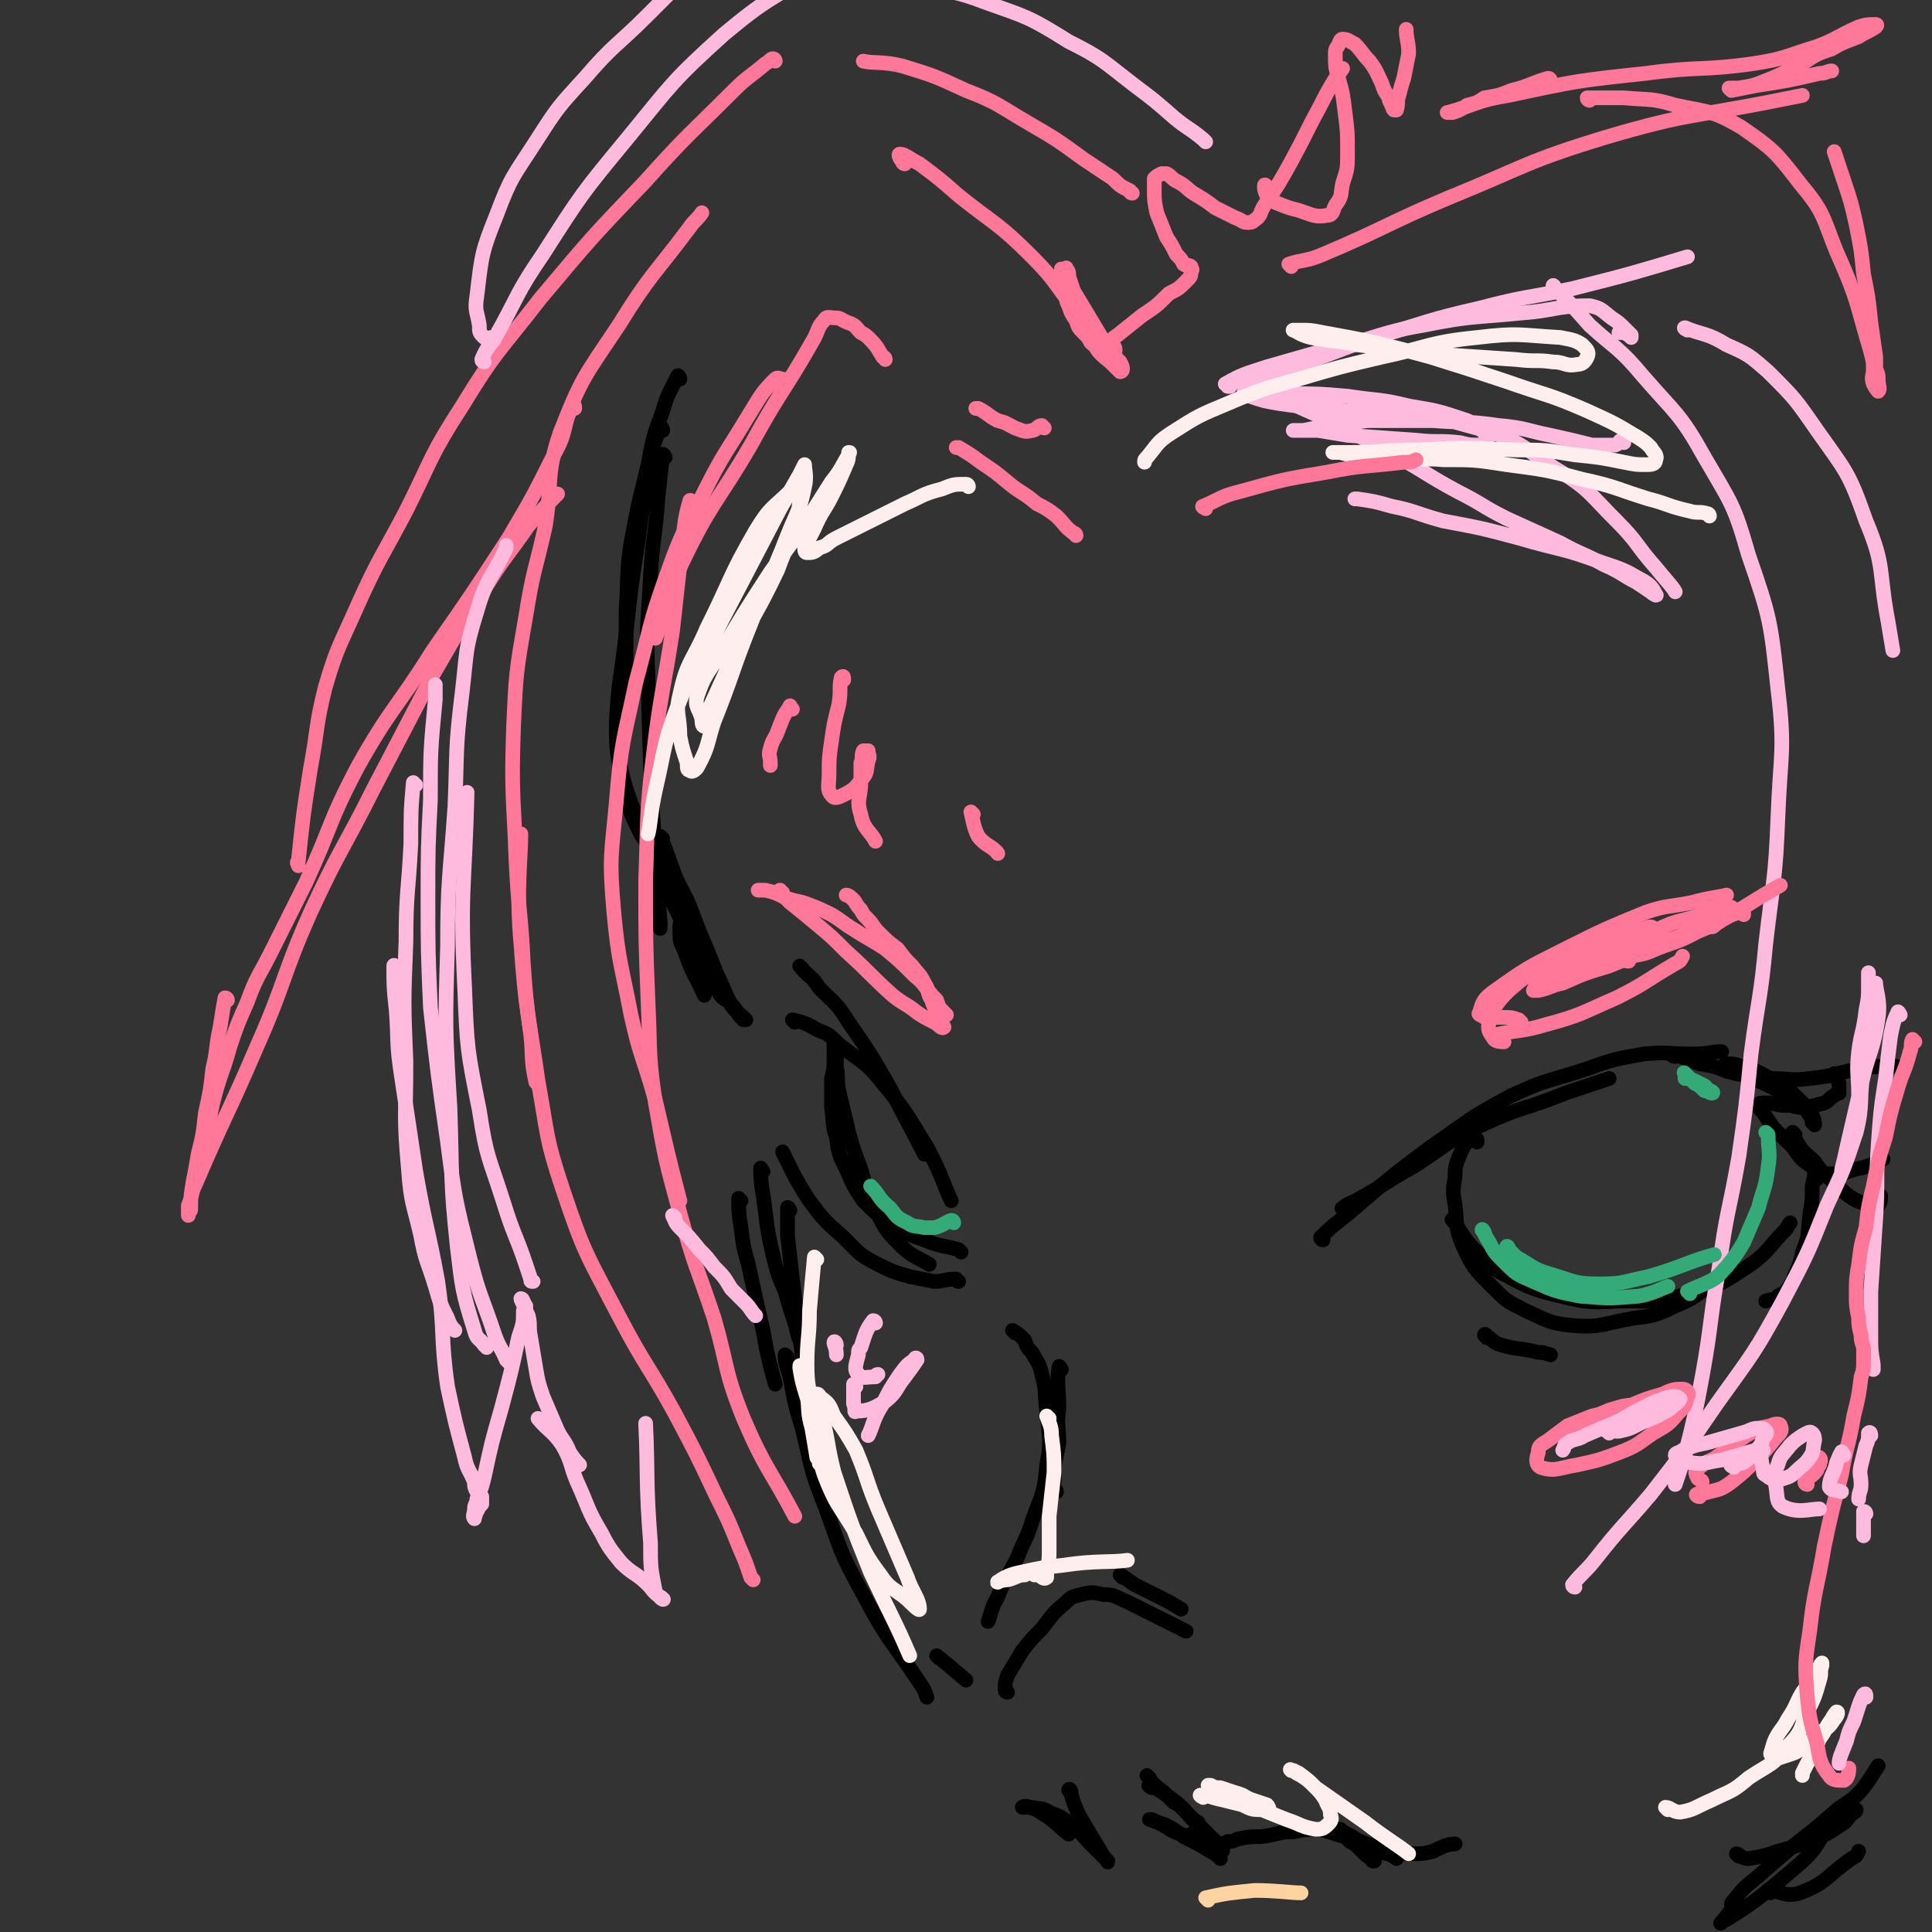 <svg viewBox='0 0 790 790' version='1.1' xmlns='http://www.w3.org/2000/svg' xmlns:xlink='http://www.w3.org/1999/xlink'><rect x="0" y="0" width="790" height="790" fill="#333333" stroke="none"/><g fill='none' stroke='rgb(0,0,0)' stroke-width='6' stroke-linecap='round' stroke-linejoin='round'><path d='M271,176c0,-1 -1,-2 -1,-1 -2,5 -3,6 -4,14 -3,16 -3,16 -5,32 -3,19 -3,19 -5,38 -2,18 -3,18 -4,36 0,12 0,12 3,25 2,10 2,11 7,21 3,5 7,7 9,10 '/><path d='M278,155c0,-1 -1,-2 -1,-1 -3,6 -4,7 -6,14 -4,11 -4,11 -6,22 -4,16 -4,16 -7,32 -2,13 -1,14 -2,27 0,17 0,17 0,33 -1,16 -5,17 -2,33 5,21 12,28 18,41 1,3 -2,-6 -4,-10 0,0 0,1 0,1 '/><path d='M272,187c0,0 -1,-2 -1,-1 -1,8 -1,9 -2,18 -1,15 -2,15 -3,31 -1,21 -2,22 -1,43 1,50 3,73 5,100 0,8 -1,-14 -1,-29 '/><path d='M271,343c0,0 -1,-1 -1,-1 3,7 3,8 6,16 3,7 4,7 7,15 3,8 3,8 6,15 2,5 2,5 4,10 1,4 1,4 3,7 1,2 2,4 1,4 0,0 -2,-1 -3,-3 -3,-6 -3,-6 -6,-11 -5,-11 -6,-11 -11,-22 -3,-6 -3,-6 -6,-12 -1,-3 -1,-3 -2,-5 0,0 -1,-1 -1,-1 1,2 2,2 3,5 3,4 3,4 6,9 6,10 5,10 11,20 3,8 2,8 6,15 3,5 3,4 7,9 1,2 1,2 3,4 0,0 1,0 1,0 -3,-3 -4,-3 -6,-6 -3,-6 -3,-7 -6,-13 -4,-7 -3,-7 -8,-13 -2,-4 -2,-4 -4,-7 -1,0 -2,-1 -3,0 0,0 0,1 0,3 0,4 0,4 2,8 3,9 4,9 8,18 '/><path d='M328,396c0,0 -1,-1 -1,-1 3,4 5,4 8,9 7,7 7,6 12,14 9,13 9,13 17,27 7,14 10,19 14,27 '/><path d='M325,418c0,0 -1,-1 -1,-1 4,1 5,1 10,4 5,2 5,2 9,6 10,8 11,7 18,16 10,12 10,13 18,26 6,11 7,16 10,22 '/><path d='M392,524c-1,0 -1,-1 -1,-1 -5,0 -5,1 -9,1 -5,-1 -5,-1 -10,-2 -7,-2 -7,-2 -13,-5 -8,-4 -8,-5 -14,-11 -8,-7 -8,-7 -14,-15 -6,-9 -8,-14 -11,-20 '/><path d='M393,512c0,0 -1,-1 -1,-1 -7,-2 -7,-1 -14,-4 -6,-2 -6,-2 -12,-6 -7,-4 -7,-4 -13,-10 -4,-6 -4,-6 -7,-13 -3,-6 -3,-6 -4,-13 -2,-6 -1,-6 -2,-12 0,-6 0,-6 0,-12 1,-4 1,-4 1,-8 0,-3 0,-3 0,-5 0,0 0,0 0,-1 0,-1 0,-2 0,-1 0,0 0,1 1,1 0,2 0,2 0,3 0,1 0,1 0,2 0,2 0,2 0,4 1,5 0,5 1,10 2,9 2,8 4,17 2,7 2,7 5,15 2,7 2,8 5,15 5,9 4,9 11,16 5,5 7,5 12,8 '/><path d='M550,495c0,0 -2,-1 -1,-1 2,-2 4,-2 7,-4 11,-6 11,-7 22,-13 14,-9 13,-10 28,-17 17,-8 17,-6 34,-13 9,-3 9,-3 18,-6 '/><path d='M541,507c0,0 -1,0 -1,-1 6,-6 7,-6 14,-12 15,-13 15,-13 31,-25 16,-11 16,-12 33,-21 15,-7 16,-6 31,-11 11,-4 12,-4 23,-6 10,-1 10,0 20,0 6,0 8,-1 12,-1 '/><path d='M604,467c0,-1 0,-2 -1,-1 -2,0 -2,0 -3,1 -2,2 -2,3 -3,5 -2,5 -2,5 -2,9 -1,6 -1,6 0,12 1,8 0,9 3,16 4,9 5,10 12,17 6,6 6,6 14,10 9,4 9,5 19,6 12,1 13,-1 25,-3 8,-1 9,-1 17,-5 8,-3 9,-5 15,-9 '/><path d='M595,500c0,0 -2,-2 -1,-1 4,5 4,7 9,12 5,5 5,6 10,9 10,5 10,6 21,9 13,3 14,4 28,3 15,0 16,1 31,-4 12,-3 12,-4 23,-11 8,-6 7,-7 14,-14 1,-1 1,-2 2,-3 '/><path d='M685,432c-1,0 -2,-1 -1,-1 4,1 5,2 11,4 6,1 6,1 11,3 7,2 7,1 13,4 7,3 6,3 12,6 3,2 4,2 7,5 1,1 1,2 2,3 1,2 1,2 1,3 1,0 1,1 1,1 0,-1 0,-2 -1,-4 0,-2 -1,-2 -2,-3 -3,-3 -3,-3 -6,-6 -5,-4 -5,-4 -11,-7 -5,-3 -5,-2 -10,-4 -3,-1 -3,-1 -5,-1 -1,0 -2,0 -2,1 0,0 0,1 1,1 3,1 3,1 7,2 5,1 5,1 11,2 8,0 8,1 16,0 10,-1 10,-2 20,-4 7,-1 8,-1 15,-1 '/><path d='M751,440c0,0 -1,-1 -1,-1 1,1 1,2 2,4 0,1 0,1 0,2 0,1 0,1 0,2 -1,0 -1,0 -2,1 -2,1 -2,2 -4,3 -4,1 -4,1 -8,2 -4,0 -4,-1 -7,-1 -3,0 -3,0 -7,-1 -1,0 -1,0 -3,0 -1,0 -2,0 -2,1 0,1 1,2 2,3 2,3 2,3 4,6 4,4 4,4 8,8 3,4 3,5 8,8 4,3 5,3 10,3 4,0 4,-1 8,-2 6,-1 8,-3 11,-4 '/><path d='M734,464c0,0 -1,-1 -1,-1 1,2 1,3 3,6 2,3 3,3 6,6 2,3 2,3 5,6 5,4 5,5 9,8 3,2 3,2 6,3 3,1 4,1 6,1 1,-1 1,-3 1,-4 '/><path d='M743,482c0,0 0,0 -1,-1 0,-2 0,-2 -1,-4 0,0 1,0 1,0 0,4 0,4 -1,8 0,6 0,6 -1,12 -1,8 0,8 -3,15 -1,6 -2,6 -4,12 -2,3 -2,4 -6,6 -1,2 -3,1 -5,2 '/><path d='M608,547c0,-1 -1,-2 -1,-1 3,1 3,3 7,4 7,2 7,1 15,3 2,0 2,0 5,1 '/><path d='M434,560c0,0 -1,-2 -1,-1 -1,7 0,9 0,17 -1,7 0,7 0,14 -1,5 -1,5 -2,10 0,4 0,4 0,8 0,1 1,1 1,2 '/><path d='M415,545c0,0 -1,-1 -1,-1 2,1 3,2 5,4 1,3 1,3 3,5 2,4 3,4 4,9 2,7 1,8 2,15 1,11 2,12 0,22 -1,12 -2,12 -6,23 -2,7 -3,7 -6,15 -4,8 -5,8 -8,16 -3,5 -3,8 -4,10 '/><path d='M412,692c0,0 -1,0 -1,-1 0,-3 0,-3 1,-6 3,-5 3,-5 6,-10 4,-5 4,-5 8,-9 4,-5 4,-6 9,-10 3,-3 3,-3 7,-4 4,-1 5,-1 9,0 5,0 5,1 10,3 12,6 12,6 24,12 '/><path d='M459,645c0,0 -1,-1 -1,-1 2,1 3,2 6,4 4,2 4,2 8,4 6,3 6,3 11,6 '/><path d='M471,731c0,0 -2,-1 -1,-1 1,0 2,1 4,2 3,2 3,2 7,5 5,4 4,5 9,9 3,3 3,3 6,6 2,2 3,2 4,4 0,1 0,1 -1,1 -1,-1 -1,-1 -2,-1 -3,-2 -3,-2 -7,-3 -3,-2 -4,-1 -7,-3 -4,-1 -4,-2 -8,-4 -2,-1 -2,-1 -4,-2 0,0 -1,0 -1,0 3,1 3,1 6,2 4,2 4,2 8,5 6,3 6,3 11,6 2,1 2,1 4,3 '/><path d='M470,727c0,0 -1,-1 -1,-1 2,3 3,4 7,7 2,2 2,2 4,4 2,1 2,1 4,3 1,1 1,1 2,2 1,1 1,1 2,2 0,0 0,0 1,1 0,0 0,-1 0,0 1,0 1,0 1,1 0,0 0,0 1,1 '/><path d='M488,751c0,0 -1,-1 -1,-1 2,1 3,2 5,3 1,1 1,1 3,1 1,1 1,0 2,0 1,0 1,0 2,0 1,0 1,0 3,-1 2,0 2,0 4,-1 5,-1 5,-1 10,-1 7,-1 7,-2 13,-2 5,-1 5,-1 10,-1 6,1 6,2 11,3 4,2 4,1 9,3 3,1 3,1 6,3 3,1 5,2 6,3 '/><path d='M552,753c0,0 0,0 -1,-1 -1,-1 -1,-2 -2,-3 0,0 0,1 1,1 1,1 1,1 2,3 2,1 2,1 3,2 1,1 1,1 3,3 1,1 1,1 3,2 0,1 0,1 1,1 0,0 0,0 0,-1 0,-2 0,-2 -2,-3 -2,-3 -2,-2 -4,-4 -3,-2 -3,-2 -5,-3 -2,-1 -2,-1 -3,-2 -1,0 -2,0 -3,0 0,-1 -1,-1 0,-1 0,0 1,1 1,1 2,1 2,1 3,2 1,1 1,1 2,2 2,1 2,1 5,2 3,1 3,1 7,2 3,2 3,2 7,2 4,0 4,0 7,0 5,0 5,0 9,-1 4,-2 6,-3 9,-3 '/><path d='M312,479c-1,-1 -1,-2 -1,-1 0,7 1,9 2,18 1,8 1,8 3,17 2,8 2,8 5,15 2,7 2,7 4,13 1,3 1,5 2,7 '/><path d='M303,491c-1,0 -1,-1 -1,-1 0,5 0,6 1,12 1,8 1,8 3,15 3,14 3,14 6,27 2,11 2,11 5,22 '/><path d='M323,495c0,0 -1,-2 -1,-1 0,4 0,5 0,11 1,9 1,9 2,18 2,16 2,16 4,31 3,18 3,18 7,35 4,15 7,23 9,29 '/><path d='M322,555c0,0 -1,-1 -1,-1 0,4 1,5 2,9 2,11 2,11 5,21 4,16 3,16 9,31 7,19 6,19 16,37 10,19 11,18 23,36 2,3 2,3 3,6 '/><path d='M384,678c0,0 -1,-1 -1,-1 5,4 6,5 12,10 '/><path d='M438,733c0,-1 -1,-2 -1,-1 1,1 1,2 2,5 2,5 2,5 5,10 3,5 3,5 6,10 1,2 2,3 3,4 0,1 0,0 -1,-1 -3,-3 -3,-3 -6,-6 -4,-4 -3,-4 -8,-8 -4,-3 -4,-3 -9,-5 -3,-2 -3,-1 -7,-2 -2,0 -4,0 -4,0 0,0 1,-1 3,0 3,1 3,1 6,3 5,3 7,6 10,8 '/><path d='M711,759c0,0 -1,-1 -1,-1 1,0 2,2 5,2 6,-1 6,-1 12,-3 7,-2 7,-2 13,-4 7,-3 7,-3 13,-7 2,-1 2,-2 4,-4 1,-1 2,-1 2,-2 0,0 -1,0 -2,0 -4,3 -4,3 -8,6 -7,8 -5,9 -13,16 -15,13 -20,17 -32,24 -2,2 3,-3 5,-7 0,0 -1,0 -1,0 0,-1 0,-1 1,-2 4,-5 4,-5 9,-9 8,-7 8,-7 15,-13 9,-7 9,-7 17,-14 6,-5 7,-4 12,-10 3,-4 4,-6 6,-9 '/><path d='M724,774c0,0 -2,-1 -1,-1 5,0 7,3 13,1 11,-4 11,-7 21,-14 2,-1 2,-1 3,-3 '/></g>
<g fill='none' stroke='rgb(255,119,153)' stroke-width='6' stroke-linecap='round' stroke-linejoin='round'><path d='M440,219c0,0 0,-1 -1,-1 -4,-3 -3,-3 -7,-7 -4,-3 -4,-3 -8,-5 -6,-5 -6,-4 -11,-8 -6,-5 -6,-5 -12,-9 -4,-3 -4,-3 -9,-6 0,0 0,0 -1,0 '/><path d='M427,175c-1,0 -1,-1 -1,-1 -2,0 -2,2 -4,2 -3,1 -4,0 -7,-1 -4,-2 -3,-2 -7,-3 -4,-2 -4,-3 -8,-5 0,0 0,0 -1,0 '/><path d='M362,147c0,0 0,-1 -1,-1 -2,-3 -2,-4 -5,-7 -2,-2 -2,-2 -4,-3 -2,-2 -2,-3 -5,-4 -3,-1 -3,-2 -5,-2 -3,0 -4,-1 -5,1 -3,3 -2,4 -5,9 -12,21 -13,20 -25,42 -14,24 -16,23 -28,48 -7,15 -8,24 -11,31 '/><path d='M321,156c0,0 0,0 -1,-1 -1,0 -2,-1 -3,0 -6,6 -6,7 -11,15 -9,15 -10,15 -18,31 -8,16 -9,16 -15,33 -8,22 -7,23 -13,45 -5,24 -6,24 -8,49 -2,22 -3,22 -1,45 2,21 3,21 7,42 4,18 5,17 10,35 5,21 5,22 10,41 '/><path d='M283,206c0,-1 -1,-2 -1,-1 -2,7 -2,9 -3,17 -2,18 -2,18 -4,36 -4,26 -5,26 -8,52 -3,25 -2,25 -3,50 0,25 0,25 1,50 1,21 0,21 3,41 4,23 4,23 10,45 6,22 7,22 14,43 6,21 4,21 12,41 9,21 11,21 21,40 '/><path d='M308,646c0,0 0,0 -1,-1 -2,-6 -2,-6 -5,-13 -4,-10 -4,-10 -9,-20 -8,-17 -8,-17 -17,-34 -11,-20 -12,-19 -23,-40 -13,-25 -14,-25 -23,-52 -7,-21 -6,-22 -10,-44 -4,-28 -5,-28 -7,-56 -2,-22 0,-35 0,-45 '/><path d='M220,443c0,0 -1,0 -1,-1 -2,-9 -1,-10 -2,-19 -2,-15 -2,-15 -3,-29 -1,-21 -2,-21 -3,-42 -1,-27 -2,-27 -1,-55 1,-22 1,-22 5,-45 3,-19 4,-19 8,-37 3,-19 0,-20 6,-38 9,-23 10,-23 24,-44 13,-21 14,-20 29,-40 2,-3 3,-3 5,-6 '/><path d='M370,67c0,0 -1,0 -1,-1 -1,-1 -2,-3 -1,-3 2,0 4,2 8,4 8,6 8,6 16,13 15,12 16,11 30,25 10,10 9,11 18,22 6,7 7,7 13,14 2,4 2,4 5,7 1,2 1,2 1,3 0,1 -1,1 -1,1 -2,-2 -2,-2 -4,-4 -5,-4 -5,-4 -8,-10 -4,-5 -4,-5 -6,-11 -2,-5 -2,-5 -3,-10 0,-3 0,-3 -1,-5 0,-1 0,-1 0,-2 0,0 0,-1 0,0 1,1 1,1 1,3 1,3 1,3 2,6 3,5 3,5 6,10 3,5 3,5 6,10 2,2 2,2 4,4 0,1 1,1 1,0 0,-1 -1,-2 -1,-3 '/><path d='M435,111c0,0 -1,-1 -1,-1 0,1 1,2 1,4 1,3 0,3 1,6 0,3 0,3 1,5 1,3 1,3 3,6 1,3 1,3 3,5 2,2 2,2 3,4 1,1 1,1 2,1 1,0 1,0 2,0 1,0 1,0 2,-1 3,-1 2,-1 5,-3 5,-4 5,-4 10,-8 6,-4 6,-4 11,-9 4,-2 4,-2 7,-5 2,-2 2,-2 2,-4 1,-1 0,-1 0,-2 -1,-1 -2,0 -3,-1 -1,-2 -1,-2 -3,-4 -2,-4 -2,-4 -4,-7 -2,-5 -2,-5 -4,-10 -1,-5 -1,-5 -1,-9 0,-2 0,-3 0,-5 1,-1 1,-1 3,-2 1,0 1,0 2,0 2,1 2,2 4,3 4,2 4,3 7,5 5,3 5,3 9,6 4,2 4,2 8,4 3,1 3,2 5,2 1,0 2,0 3,-1 3,-2 2,-3 4,-6 6,-9 6,-9 11,-18 6,-11 6,-12 12,-23 4,-8 6,-11 9,-15 '/><path d='M518,77c0,-1 -1,-2 -1,-1 0,1 0,2 1,4 2,2 2,2 4,3 5,2 5,2 9,3 6,2 7,3 12,2 2,0 2,-2 3,-4 3,-4 2,-4 3,-9 2,-6 2,-6 2,-13 0,-8 0,-8 -1,-16 -1,-8 -1,-8 -3,-15 -1,-4 -1,-4 -1,-9 0,-1 0,-2 1,-3 1,-2 1,-3 2,-3 2,0 3,1 5,2 3,3 3,4 6,7 3,4 3,5 5,9 1,3 1,3 3,6 0,2 1,2 1,3 1,1 0,1 1,2 0,0 1,0 1,0 1,-3 0,-3 1,-6 1,-4 1,-4 2,-7 1,-5 1,-5 2,-10 0,-5 -1,-6 -1,-10 '/><path d='M463,79c0,0 -1,0 -1,-1 -4,-2 -4,-2 -7,-5 -6,-4 -6,-4 -12,-8 -11,-8 -11,-8 -23,-15 -12,-7 -12,-8 -25,-13 -13,-6 -13,-6 -26,-10 -8,-2 -12,-1 -16,-2 '/><path d='M317,25c0,0 0,-1 -1,-1 -1,0 -1,1 -3,2 -7,6 -7,5 -13,11 -18,18 -19,18 -36,37 -22,23 -22,23 -43,48 -17,22 -18,21 -32,44 -13,20 -12,21 -23,43 -10,19 -11,19 -20,39 -7,16 -8,16 -13,33 -4,16 -3,17 -6,33 -3,19 -3,19 -5,38 -1,1 0,1 0,2 '/><path d='M93,409c0,0 0,-1 -1,-1 -1,5 -1,6 -2,12 -2,9 -1,9 -3,17 -1,9 -1,9 -3,18 -1,9 -1,9 -3,17 -1,6 -1,6 -2,11 -1,6 -1,6 -1,11 0,1 0,1 -1,2 0,0 0,1 0,1 0,-1 0,-1 0,-1 0,-2 0,-2 0,-3 2,-5 1,-5 3,-9 12,-28 13,-28 25,-56 12,-27 10,-28 22,-55 12,-26 13,-25 26,-51 12,-23 12,-23 24,-46 10,-17 10,-18 21,-35 8,-13 9,-13 18,-26 6,-7 9,-10 12,-13 '/><path d='M235,167c0,-1 0,-2 -1,-1 -4,8 -2,10 -7,19 -9,18 -9,18 -19,35 -15,23 -15,23 -31,46 -15,24 -17,23 -31,48 -12,23 -10,23 -21,47 -7,14 -7,14 -14,28 -5,10 -6,10 -10,21 -4,9 -4,9 -7,18 -3,11 -4,11 -7,23 -2,9 -1,9 -3,19 -1,1 -1,1 -1,3 '/></g>
<g fill='none' stroke='rgb(255,187,221)' stroke-width='6' stroke-linecap='round' stroke-linejoin='round'><path d='M493,58c0,0 0,0 -1,-1 -6,-5 -6,-4 -12,-9 -8,-7 -8,-7 -16,-13 -13,-10 -13,-11 -27,-18 -16,-10 -17,-10 -34,-16 -13,-5 -14,-4 -28,-7 -13,-2 -18,-2 -26,-3 '/><path d='M198,148c0,0 -1,0 -1,-1 2,-5 3,-5 6,-10 9,-16 8,-17 19,-33 16,-25 16,-25 35,-48 18,-22 18,-23 39,-42 18,-15 19,-14 40,-27 11,-7 17,-9 23,-12 '/><path d='M202,139c0,0 0,-1 -1,-1 -1,0 -2,1 -3,0 -2,-2 -2,-2 -2,-5 -1,-6 -2,-6 -1,-12 2,-17 2,-18 8,-33 6,-16 7,-16 16,-30 9,-14 9,-14 20,-26 12,-14 13,-13 26,-26 8,-8 8,-8 17,-17 5,-4 5,-4 10,-9 1,-1 1,0 2,-1 '/><path d='M170,321c-1,0 -1,-1 -1,-1 -1,11 -1,12 -1,25 -1,20 -2,20 -2,40 -1,25 -1,25 0,49 0,22 -1,22 1,44 1,14 2,14 5,27 2,11 3,11 6,21 2,7 2,7 5,13 1,3 2,4 3,5 '/><path d='M162,396c0,0 -1,-2 -1,-1 0,8 0,9 1,18 1,13 0,13 2,26 3,20 3,20 6,40 4,23 5,23 9,45 3,21 1,22 4,43 3,14 3,14 7,29 1,5 2,5 4,10 0,2 0,2 1,4 1,1 1,1 2,2 0,1 0,2 0,3 -1,1 -1,1 -2,3 -1,1 0,1 -1,2 0,0 0,1 0,1 -1,-1 0,-2 0,-4 0,-2 1,-2 1,-4 2,-5 2,-5 3,-9 3,-14 3,-14 7,-28 4,-15 4,-15 7,-29 2,-6 2,-6 2,-11 1,-2 -1,-4 -1,-5 1,0 1,2 2,3 0,2 0,2 1,4 1,4 0,4 1,9 1,6 1,6 2,12 1,6 1,6 3,12 3,7 3,7 6,14 2,4 3,4 5,9 2,3 3,4 4,5 '/><path d='M221,581c0,0 -1,-1 -1,-1 4,5 6,5 10,11 4,7 3,8 6,15 5,11 4,11 10,21 3,6 4,7 8,12 5,5 6,4 11,9 2,2 2,3 5,5 0,1 2,1 1,1 0,-1 -2,-1 -3,-3 -2,-10 -2,-10 -2,-20 -2,-25 -1,-28 -2,-49 '/><path d='M276,498c0,0 -1,-1 -1,-1 1,2 1,3 3,5 4,4 4,4 8,9 3,3 3,3 6,7 4,4 4,4 7,9 3,3 3,3 6,6 2,2 2,3 4,5 '/><path d='M208,557c0,0 0,0 -1,-1 -2,-5 -3,-5 -5,-11 -5,-15 -6,-15 -10,-31 -6,-24 -6,-24 -9,-47 -4,-28 -4,-28 -7,-55 -1,-23 -1,-23 -1,-45 0,-20 0,-20 1,-40 0,-20 0,-20 2,-41 0,-3 0,-3 0,-6 '/><path d='M199,551c0,0 0,0 -1,-1 -2,-3 -3,-2 -4,-6 -5,-16 -5,-17 -7,-34 -3,-28 -2,-28 -3,-57 -2,-33 -2,-33 -1,-66 0,-28 1,-28 3,-57 1,-23 0,-23 3,-47 2,-17 1,-17 6,-33 4,-14 6,-13 12,-26 0,-1 0,-1 0,-1 '/><path d='M218,524c-1,0 -1,0 -1,-1 -1,-3 -1,-3 -2,-6 -4,-12 -5,-12 -9,-25 -6,-19 -7,-18 -10,-38 -5,-25 -5,-25 -6,-50 -2,-40 0,-40 1,-80 '/><path d='M503,158c0,-1 -1,-1 -1,-1 9,-3 11,-2 20,-5 20,-6 20,-7 40,-14 21,-6 21,-7 43,-12 19,-5 19,-4 38,-8 24,-6 27,-7 47,-13 '/><path d='M502,158c0,-1 -1,-1 -1,-1 7,-4 8,-4 17,-7 14,-4 14,-4 28,-8 18,-4 18,-6 36,-9 20,-4 20,-3 40,-5 14,-1 14,-3 28,-3 5,1 5,2 9,5 3,2 3,2 6,5 1,1 1,1 2,2 0,1 0,1 0,1 -1,-1 -1,-1 -3,-2 -1,0 -2,0 -2,0 '/><path d='M690,135c0,0 -2,-1 -1,-1 7,3 9,2 17,7 9,4 9,4 17,11 11,11 11,11 20,24 12,17 13,17 20,37 8,19 5,20 9,41 1,6 1,6 2,12 '/><path d='M636,118c0,0 -1,-2 -1,-1 7,7 8,8 15,16 11,10 12,9 22,21 13,15 15,15 25,33 11,19 12,19 18,40 9,26 9,27 12,55 3,25 1,26 0,52 -1,26 -2,26 -5,52 -2,22 -3,22 -6,45 -2,21 -2,21 -5,42 -4,23 -5,22 -8,45 -4,22 -3,23 -7,45 -3,16 -3,16 -7,32 -2,6 -3,9 -4,12 '/><path d='M644,649c0,0 -1,0 -1,-1 4,-5 5,-5 9,-10 11,-14 12,-14 23,-27 14,-18 14,-18 27,-37 15,-21 15,-20 27,-42 10,-19 10,-19 18,-39 7,-15 7,-15 12,-30 3,-12 1,-13 3,-25 1,-9 1,-9 2,-18 0,-5 0,-5 0,-11 0,-4 0,-4 0,-7 0,-2 0,-2 0,-3 0,-1 0,-2 0,-1 0,2 0,2 0,5 0,5 0,5 -1,10 -1,9 -2,9 -3,17 -1,9 0,9 0,19 0,7 0,7 -2,14 -1,6 -1,6 -3,11 -1,3 -2,6 -2,5 0,-1 1,-4 2,-9 3,-13 3,-13 6,-26 3,-14 5,-14 7,-28 1,-7 -1,-11 -1,-14 '/><path d='M777,415c0,0 -1,-2 -1,-1 -2,4 -2,5 -3,10 -1,8 -1,8 -2,17 -2,13 -2,13 -3,27 -1,15 0,15 -1,30 -1,15 -1,15 -2,30 0,9 0,9 0,18 0,6 0,6 1,12 0,1 0,1 0,2 '/><path d='M664,181c0,0 0,-1 -1,-1 -1,0 -1,2 -3,2 -4,0 -5,0 -9,0 -8,-2 -8,-2 -17,-4 -10,-2 -10,-3 -21,-4 -14,-2 -14,-1 -27,-2 -14,0 -14,0 -27,0 -8,1 -8,1 -16,2 -5,1 -5,1 -10,2 -2,0 -4,0 -4,0 -1,0 2,0 4,0 3,0 3,0 6,0 6,1 6,1 12,2 14,1 14,1 28,2 9,1 9,0 18,1 4,1 4,1 9,1 1,0 2,0 2,-1 0,-2 0,-3 -1,-4 -3,-3 -3,-3 -7,-5 -12,-4 -12,-4 -24,-6 -12,-3 -12,-2 -25,-4 -12,-1 -12,-1 -23,-1 -7,-1 -7,-1 -14,-1 -2,0 -2,0 -4,0 -1,0 -2,0 -1,0 0,1 0,2 2,2 6,2 6,2 12,3 13,2 13,1 27,3 25,2 26,-1 50,6 19,5 19,6 35,17 15,9 14,10 26,22 9,9 8,10 16,19 4,5 7,8 8,10 '/><path d='M513,160c0,0 -1,-1 -1,-1 7,2 8,3 16,6 9,4 9,4 18,8 12,6 12,7 24,13 13,7 13,8 26,15 10,5 10,6 20,11 11,5 11,5 22,10 9,5 9,4 18,9 7,3 7,4 13,7 3,2 3,2 6,4 1,1 3,2 2,1 -1,-2 -2,-4 -6,-6 -7,-4 -7,-4 -16,-7 -16,-6 -17,-5 -34,-10 -15,-4 -15,-4 -31,-7 -11,-3 -11,-4 -21,-6 -7,-2 -7,-2 -14,-3 0,0 0,0 -1,0 '/></g>
<g fill='none' stroke='rgb(255,238,238)' stroke-width='6' stroke-linecap='round' stroke-linejoin='round'><path d='M699,211c0,0 0,-1 -1,-1 -3,-1 -4,0 -7,-1 -9,-2 -9,-3 -17,-5 -13,-4 -13,-5 -27,-8 -15,-4 -16,-4 -31,-6 -13,-2 -13,-2 -26,-2 -10,-1 -10,1 -20,0 -8,0 -8,0 -15,-1 -3,-1 -3,-1 -7,-2 -1,0 -3,0 -3,0 1,0 3,0 6,0 14,0 14,-1 28,-1 20,-1 20,-1 41,0 12,0 12,0 24,2 10,1 10,1 20,3 5,1 5,1 9,1 2,0 4,0 4,-2 1,-2 -1,-3 -2,-5 -2,-2 -2,-2 -5,-4 -10,-6 -10,-6 -21,-11 -16,-7 -16,-6 -33,-12 -15,-5 -15,-5 -31,-10 -11,-3 -11,-3 -23,-6 -10,-2 -10,-2 -21,-4 -5,-1 -5,-1 -10,-1 -1,0 -3,0 -2,0 2,1 3,2 7,3 10,2 10,1 19,3 17,2 17,2 35,4 15,1 15,1 30,2 8,1 8,0 15,1 5,0 5,2 10,1 2,0 3,-1 4,-3 1,-2 0,-3 -2,-5 -3,-2 -4,-2 -9,-3 -17,-1 -17,-2 -34,0 -20,2 -20,4 -39,8 -17,4 -17,4 -34,9 -14,4 -15,4 -29,10 -12,5 -12,5 -23,12 -6,4 -5,4 -10,10 -1,1 -1,1 -1,2 '/><path d='M396,199c0,0 0,-1 -1,-1 -5,0 -5,0 -10,2 -8,2 -8,3 -15,6 -8,4 -8,4 -16,8 -6,3 -6,3 -12,6 -4,2 -3,3 -7,4 -2,2 -3,2 -5,2 -1,0 -1,-1 -1,-3 2,-3 2,-3 4,-7 3,-7 4,-7 7,-13 3,-6 3,-6 6,-13 1,-2 1,-3 1,-5 1,0 0,0 0,1 -3,5 -3,6 -7,11 -12,19 -12,19 -25,37 -11,17 -11,17 -21,34 -5,8 -6,8 -9,17 -1,4 1,5 2,9 0,1 0,3 1,3 0,-1 0,-3 1,-5 5,-11 5,-11 10,-22 9,-19 10,-18 19,-37 4,-11 5,-11 8,-21 1,-6 1,-6 1,-12 0,-1 0,-3 0,-3 -1,0 -2,1 -3,3 -8,8 -9,7 -15,17 -11,19 -10,20 -20,40 -6,14 -8,13 -11,27 -2,8 0,8 0,17 1,5 1,5 3,11 0,2 0,3 1,3 1,1 2,0 3,-1 5,-9 4,-10 7,-19 8,-20 7,-20 15,-40 7,-18 8,-18 15,-36 4,-10 5,-10 7,-20 1,-4 0,-7 0,-9 0,0 -1,2 -2,4 -4,7 -4,7 -8,14 -12,23 -12,23 -24,46 -9,18 -11,17 -18,35 -6,16 -5,17 -9,34 -2,9 -2,14 -3,18 '/><path d='M334,515c0,0 -1,-1 -1,-1 -1,10 -1,11 -2,22 0,11 -1,11 -1,22 0,9 1,9 2,19 1,7 0,7 2,14 0,4 0,4 1,7 0,0 0,1 0,0 0,0 0,-1 -1,-2 -1,-6 -1,-6 -2,-12 -2,-7 -1,-7 -2,-14 -1,-4 -1,-4 -2,-8 0,-2 -1,-5 -1,-3 1,7 2,9 5,19 3,13 1,13 5,25 5,13 6,12 13,24 4,8 4,9 10,17 4,6 5,5 11,10 2,2 5,5 5,4 0,-4 -3,-7 -5,-13 -6,-14 -6,-14 -12,-28 -5,-12 -4,-12 -9,-24 -4,-7 -4,-7 -9,-14 -2,-5 -2,-5 -6,-8 0,-1 -1,-1 -1,-1 1,4 1,4 2,9 3,11 2,11 5,23 7,21 7,21 15,41 8,17 10,20 16,34 '/><path d='M429,580c0,0 -1,-1 -1,-1 1,3 2,4 2,8 1,8 1,8 1,15 -1,9 -1,9 -2,18 0,6 0,6 0,13 0,5 0,5 -1,9 0,2 0,3 0,3 -1,1 -2,0 -3,-1 -1,0 -1,0 -2,0 0,-1 0,-1 -1,-1 -1,0 -1,0 -3,1 -3,0 -3,1 -7,2 -2,0 -5,1 -4,1 1,-1 4,-3 9,-4 9,-2 9,-2 18,-3 13,-2 19,-1 26,-2 '/><path d='M492,735c0,0 -2,-1 -1,-1 3,0 4,1 9,2 4,1 4,1 8,2 4,2 4,2 9,2 1,1 2,1 2,0 0,0 0,-1 -1,-2 -3,-1 -3,-1 -6,-2 -3,-1 -3,-2 -7,-3 -3,-1 -3,-1 -6,-2 -2,0 -2,0 -4,-1 0,0 -1,0 -1,0 1,1 2,1 3,2 5,3 5,3 9,4 10,4 10,4 20,8 6,2 6,3 12,4 2,0 3,0 5,-2 1,-1 2,-2 1,-4 0,-3 -1,-3 -2,-6 -2,-3 -2,-3 -5,-6 -2,-2 -2,-2 -5,-4 -2,-1 -2,-1 -3,-2 -1,0 -2,-1 -1,0 0,0 1,0 3,1 4,3 4,3 7,6 10,7 10,7 20,14 9,7 13,9 18,13 '/><path d='M682,740c0,0 -1,-1 -1,-1 2,0 3,2 6,2 6,-1 6,-2 13,-5 8,-4 8,-3 15,-9 9,-6 10,-5 16,-13 6,-6 5,-7 8,-14 3,-6 3,-6 5,-13 1,-3 0,-3 1,-6 0,0 0,-1 0,-1 -1,1 -1,2 -2,3 -3,5 -3,5 -6,9 -3,5 -2,5 -6,11 -2,4 -3,4 -5,8 -1,2 -1,3 -2,6 0,0 0,1 1,1 0,1 1,1 2,1 3,-1 3,-1 6,-2 3,-1 3,-2 5,-4 4,-2 4,-2 7,-5 3,-2 3,-2 5,-5 1,-1 2,-3 1,-3 0,0 -1,1 -2,3 -3,4 -2,4 -5,8 -2,5 -2,5 -5,10 -1,2 -1,2 -2,4 0,0 0,1 0,1 '/></g>
<g fill='none' stroke='rgb(255,119,153)' stroke-width='6' stroke-linecap='round' stroke-linejoin='round'><path d='M320,365c0,0 -2,-1 -1,-1 1,2 2,3 4,5 5,4 5,4 11,9 6,5 6,5 12,11 10,9 9,9 19,18 5,4 5,3 10,7 3,2 3,2 7,4 2,1 3,3 4,2 0,0 -1,-2 -2,-4 -1,-4 -2,-3 -3,-7 -2,-3 -1,-4 -3,-7 -2,-4 -2,-3 -5,-7 -3,-3 -3,-3 -6,-7 -4,-3 -4,-3 -8,-7 -2,-2 -2,-3 -4,-5 -2,-2 -2,-2 -3,-4 -2,-2 -2,-3 -3,-4 -1,-1 -2,-2 -3,-2 '/><path d='M387,415c0,0 0,0 -1,-1 -2,-2 -2,-2 -3,-5 -5,-5 -4,-6 -9,-10 -6,-6 -6,-6 -12,-11 -6,-4 -7,-4 -13,-8 -5,-3 -4,-3 -9,-6 -4,-2 -4,-2 -9,-4 -5,-2 -5,-1 -10,-3 -4,-2 -4,-2 -8,-3 -2,0 -2,0 -3,0 0,0 0,0 0,0 '/><path d='M622,418c0,0 -1,-1 -1,-1 -3,-1 -3,-1 -6,-1 -2,0 -2,0 -4,0 -2,0 -2,0 -4,0 -1,-1 -3,-1 -2,-2 1,-3 1,-5 5,-8 14,-10 14,-10 30,-18 16,-8 16,-8 33,-15 9,-3 9,-2 19,-4 7,-2 10,-2 14,-3 '/><path d='M676,380c0,0 0,-1 -1,-1 -2,0 -2,1 -4,1 -4,1 -5,0 -9,2 -7,1 -7,1 -14,4 -9,4 -9,4 -16,9 -8,4 -8,4 -15,10 -3,3 -3,3 -6,7 -2,3 -2,3 -2,6 -1,3 0,4 2,7 1,1 3,1 4,1 '/><path d='M613,424c0,0 -2,-1 -1,-1 9,-2 10,-1 20,-4 15,-4 15,-5 29,-11 12,-6 12,-7 24,-14 2,-1 2,-1 3,-3 '/><path d='M666,393c-1,0 -2,0 -1,-1 4,-2 5,-1 10,-3 9,-4 10,-3 19,-8 10,-4 10,-5 19,-10 8,-5 8,-5 15,-9 '/><path d='M713,374c0,-1 0,-2 -1,-1 -5,1 -5,2 -10,4 -10,4 -10,4 -21,8 -11,5 -11,5 -23,10 -10,3 -10,3 -19,7 -5,1 -5,2 -10,3 -1,0 -1,0 -2,0 0,0 0,0 0,0 1,-2 1,-2 2,-4 4,-4 4,-4 8,-7 6,-4 6,-3 12,-7 4,-3 4,-2 8,-5 3,-1 3,-1 5,-2 0,0 1,0 0,0 -1,2 -2,2 -4,3 -4,3 -4,3 -9,6 -4,3 -5,3 -9,6 -3,3 -3,3 -6,6 -1,1 -1,2 -1,2 0,1 2,0 3,-1 8,-4 8,-4 16,-9 13,-7 13,-7 26,-13 8,-4 9,-3 18,-6 4,-2 4,-2 8,-2 2,-1 3,-1 4,-1 0,1 -1,2 -2,3 -1,1 -1,1 -3,3 -2,1 -2,2 -3,2 0,0 0,0 0,-1 2,-2 3,-3 4,-4 '/></g>
<g fill='none' stroke='rgb(51,170,119)' stroke-width='6' stroke-linecap='round' stroke-linejoin='round'><path d='M390,500c0,0 0,-1 -1,-1 -3,1 -3,2 -7,3 -2,0 -2,0 -4,0 -4,-1 -4,0 -7,-2 -4,-2 -4,-2 -7,-6 -5,-4 -4,-5 -8,-9 '/><path d='M607,504c0,0 -1,-2 -1,-1 1,1 1,2 3,5 2,4 2,4 6,8 5,5 5,5 12,8 9,4 9,4 19,6 12,1 12,1 24,0 6,-1 9,-3 12,-4 '/><path d='M617,511c0,-1 -1,-2 -1,-1 1,1 2,2 4,4 7,4 7,5 14,7 10,3 10,4 20,4 10,0 10,-1 20,-3 14,-4 16,-6 27,-9 '/><path d='M691,529c0,-1 -1,-1 -1,-1 4,-2 5,-2 9,-4 4,-2 4,-3 7,-6 4,-5 4,-5 7,-10 3,-7 3,-7 6,-14 2,-8 3,-8 4,-17 1,-6 0,-6 0,-13 0,0 0,0 -1,-1 '/><path d='M690,440c-1,-1 -2,-2 -1,-1 1,1 2,2 4,4 2,1 2,1 4,3 0,0 0,0 1,0 1,1 2,1 2,1 1,0 0,-1 -1,-1 -1,-1 -1,-1 -2,-2 -2,-1 -2,-1 -4,-2 -2,-1 -3,-1 -4,-1 '/></g>
<g fill='none' stroke='rgb(255,119,153)' stroke-width='6' stroke-linecap='round' stroke-linejoin='round'><path d='M528,109c0,0 -1,-1 -1,-1 6,-2 7,-1 14,-4 26,-11 25,-12 51,-23 32,-13 32,-15 65,-25 34,-10 35,-8 70,-15 5,-1 5,-1 10,-2 '/><path d='M650,41c0,0 -1,0 -1,-1 6,0 8,0 15,0 11,1 11,0 21,3 14,3 15,2 27,9 13,9 14,10 24,23 10,12 9,13 15,28 9,20 8,21 14,41 1,4 1,4 1,7 0,3 -1,3 0,6 1,2 2,3 2,3 1,-1 0,-2 0,-5 0,-2 0,-2 -1,-4 0,-2 0,-2 0,-5 -1,-7 -1,-7 -2,-14 -1,-10 -1,-10 -3,-20 -1,-10 -1,-10 -3,-20 -2,-9 -2,-9 -5,-18 -2,-6 -3,-9 -4,-12 '/><path d='M634,33c0,0 0,-1 -1,-1 -7,2 -7,3 -15,5 -5,2 -5,2 -11,3 -3,2 -3,2 -7,3 -3,2 -3,2 -6,3 -1,0 -3,0 -2,0 11,-3 12,-5 25,-7 28,-6 28,-6 56,-9 22,-3 23,-1 44,-4 13,-2 13,-3 26,-7 8,-3 8,-4 17,-8 3,-1 4,-1 7,-1 1,0 0,1 0,1 -3,2 -4,2 -7,4 -5,2 -6,2 -11,5 -6,2 -6,2 -12,6 -7,3 -7,4 -15,7 -5,2 -5,2 -11,3 -2,0 -2,0 -4,0 0,0 1,1 1,1 5,-1 5,-1 10,-2 13,-2 13,-2 26,-5 3,0 3,-1 5,-1 '/><path d='M783,426c0,0 -1,-1 -1,-1 -1,2 0,3 -1,5 -2,8 -3,8 -5,15 -3,10 -3,10 -5,20 -3,9 -3,10 -5,20 -2,8 -2,8 -3,17 -2,7 -2,7 -3,15 -1,6 -1,6 -1,12 0,5 0,5 1,10 0,3 0,3 1,7 0,2 0,2 1,5 0,2 0,2 0,5 0,4 0,4 -1,7 -1,8 -1,8 -3,16 -2,12 -3,12 -5,24 -4,15 -4,15 -7,29 -3,18 -4,17 -6,35 -2,13 -2,13 -1,27 1,9 1,9 4,19 1,6 1,8 5,13 1,2 3,2 6,2 2,-1 2,-4 2,-5 '/><path d='M493,208c0,0 -2,-1 -1,-1 7,-3 7,-4 15,-6 18,-5 18,-5 36,-8 15,-3 15,-2 31,-4 3,0 3,0 5,-1 '/><path d='M324,290c-1,-1 -1,-2 -1,-1 -3,4 -3,5 -5,10 -1,3 -2,3 -3,7 -1,3 0,3 0,6 0,0 0,0 0,1 '/><path d='M345,278c0,-1 0,-2 -1,-1 -1,4 0,5 -1,11 -2,8 -2,8 -3,15 -1,7 -1,7 -1,13 0,5 -1,7 1,9 1,2 3,1 5,0 4,-2 5,-3 7,-6 3,-3 2,-4 3,-8 1,-2 0,-2 0,-4 -1,0 -2,0 -2,0 -1,2 0,3 -1,5 0,4 0,4 0,8 0,6 -2,7 0,13 1,6 4,7 6,11 '/><path d='M398,333c0,0 -1,-1 -1,-1 1,4 1,6 3,10 3,4 6,4 8,7 '/><path d='M673,575c0,0 0,-1 -1,-1 -6,1 -6,0 -12,2 -4,1 -4,2 -9,3 -5,2 -5,2 -10,4 -4,3 -4,3 -8,6 -3,2 -4,2 -4,5 -1,3 -1,5 1,6 6,2 8,0 15,-1 9,-2 9,-2 17,-5 8,-3 8,-4 14,-8 5,-3 6,-3 10,-8 3,-3 3,-3 4,-7 1,-1 0,-3 -2,-3 -3,0 -4,0 -8,2 -7,2 -7,2 -14,5 -8,3 -8,3 -15,6 -4,2 -4,1 -7,4 -1,1 -1,1 -2,2 '/><path d='M695,612c-1,0 -2,-1 -1,-1 1,-1 2,0 5,-1 4,-1 5,-1 9,-4 5,-4 5,-4 10,-9 4,-4 4,-4 8,-9 2,-2 3,-3 2,-5 0,-1 -2,-1 -4,0 -5,1 -5,1 -10,4 -6,4 -5,4 -11,8 -4,3 -5,2 -8,5 -2,1 -2,2 -1,4 0,1 2,1 2,2 '/><path d='M739,607c0,0 -1,0 -1,-1 1,-2 3,-2 5,-5 0,-1 0,-1 1,-2 0,-1 1,-2 0,-3 0,0 -1,2 -3,3 -1,0 -1,0 -2,1 -1,0 -1,0 -1,1 -1,0 -1,0 -1,0 '/></g>
<g fill='none' stroke='rgb(255,187,221)' stroke-width='6' stroke-linecap='round' stroke-linejoin='round'><path d='M342,550c0,-1 -1,-2 -1,-1 0,1 1,2 1,5 '/><path d='M358,541c0,0 0,-1 -1,-1 -3,4 -3,5 -5,11 -1,1 -1,1 -1,3 -1,4 -2,6 0,8 1,2 3,1 7,1 0,0 0,-1 1,-1 '/><path d='M350,567c0,0 -1,-1 -1,-1 0,3 0,4 0,8 1,2 0,4 1,3 5,0 7,-1 12,-4 5,-4 4,-5 8,-10 3,-4 3,-4 5,-7 0,-1 -1,-1 -1,0 -3,2 -3,2 -6,6 -4,6 -4,6 -7,12 -4,6 -4,9 -6,13 '/><path d='M658,586c0,-1 -2,-1 -1,-1 2,-1 3,1 6,0 5,-1 5,-2 10,-4 5,-2 5,-2 10,-5 2,-2 3,-2 4,-4 0,0 -1,-1 -2,-1 -4,0 -4,1 -8,2 -8,4 -8,4 -15,8 -7,3 -7,3 -14,6 -3,2 -4,1 -7,3 -2,1 -1,2 -2,3 '/><path d='M709,600c0,0 -2,-1 -1,-1 2,-1 3,0 5,-1 3,-2 3,-3 5,-5 2,-2 2,-2 3,-5 1,-1 2,-2 1,-3 -1,-1 -1,-1 -3,-1 -3,0 -3,1 -7,2 -7,2 -7,2 -14,4 -5,1 -5,1 -10,3 -1,1 -3,1 -3,2 1,2 3,3 6,3 6,1 6,0 13,-1 7,-2 10,-3 14,-4 '/><path d='M721,593c0,0 -1,-1 -1,-1 0,3 0,5 1,9 0,1 0,2 1,2 2,2 3,2 6,2 3,-1 4,-1 6,-3 3,-3 4,-3 6,-6 2,-3 1,-3 2,-7 0,-1 0,-2 -1,-3 -1,-1 -2,0 -4,1 -3,2 -3,2 -5,4 -3,4 -4,4 -5,8 -2,4 -1,4 -1,8 1,5 0,7 3,9 6,3 11,1 15,1 '/><path d='M754,595c-1,-1 -1,-2 -1,-1 -1,1 -1,2 -2,4 -1,5 -3,6 -3,10 1,2 3,1 5,2 0,0 0,0 0,0 '/><path d='M765,587c0,0 0,-2 -1,-1 0,2 0,3 -1,5 -1,4 -1,4 -2,8 -1,4 0,4 0,8 0,3 -1,3 -1,6 '/><path d='M763,619c0,0 0,-1 -1,-1 0,2 0,3 0,5 0,2 0,2 0,5 '/><path d='M763,694c0,-1 0,-2 -1,-1 -2,4 -2,5 -4,11 -2,4 -2,4 -3,8 -2,5 -3,7 -3,9 '/></g>
<g fill='none' stroke='rgb(254,211,162)' stroke-width='6' stroke-linecap='round' stroke-linejoin='round'><path d='M494,777c0,0 -1,-1 -1,-1 9,-2 10,-2 20,-3 9,0 15,1 19,1 '/></g>
</svg>